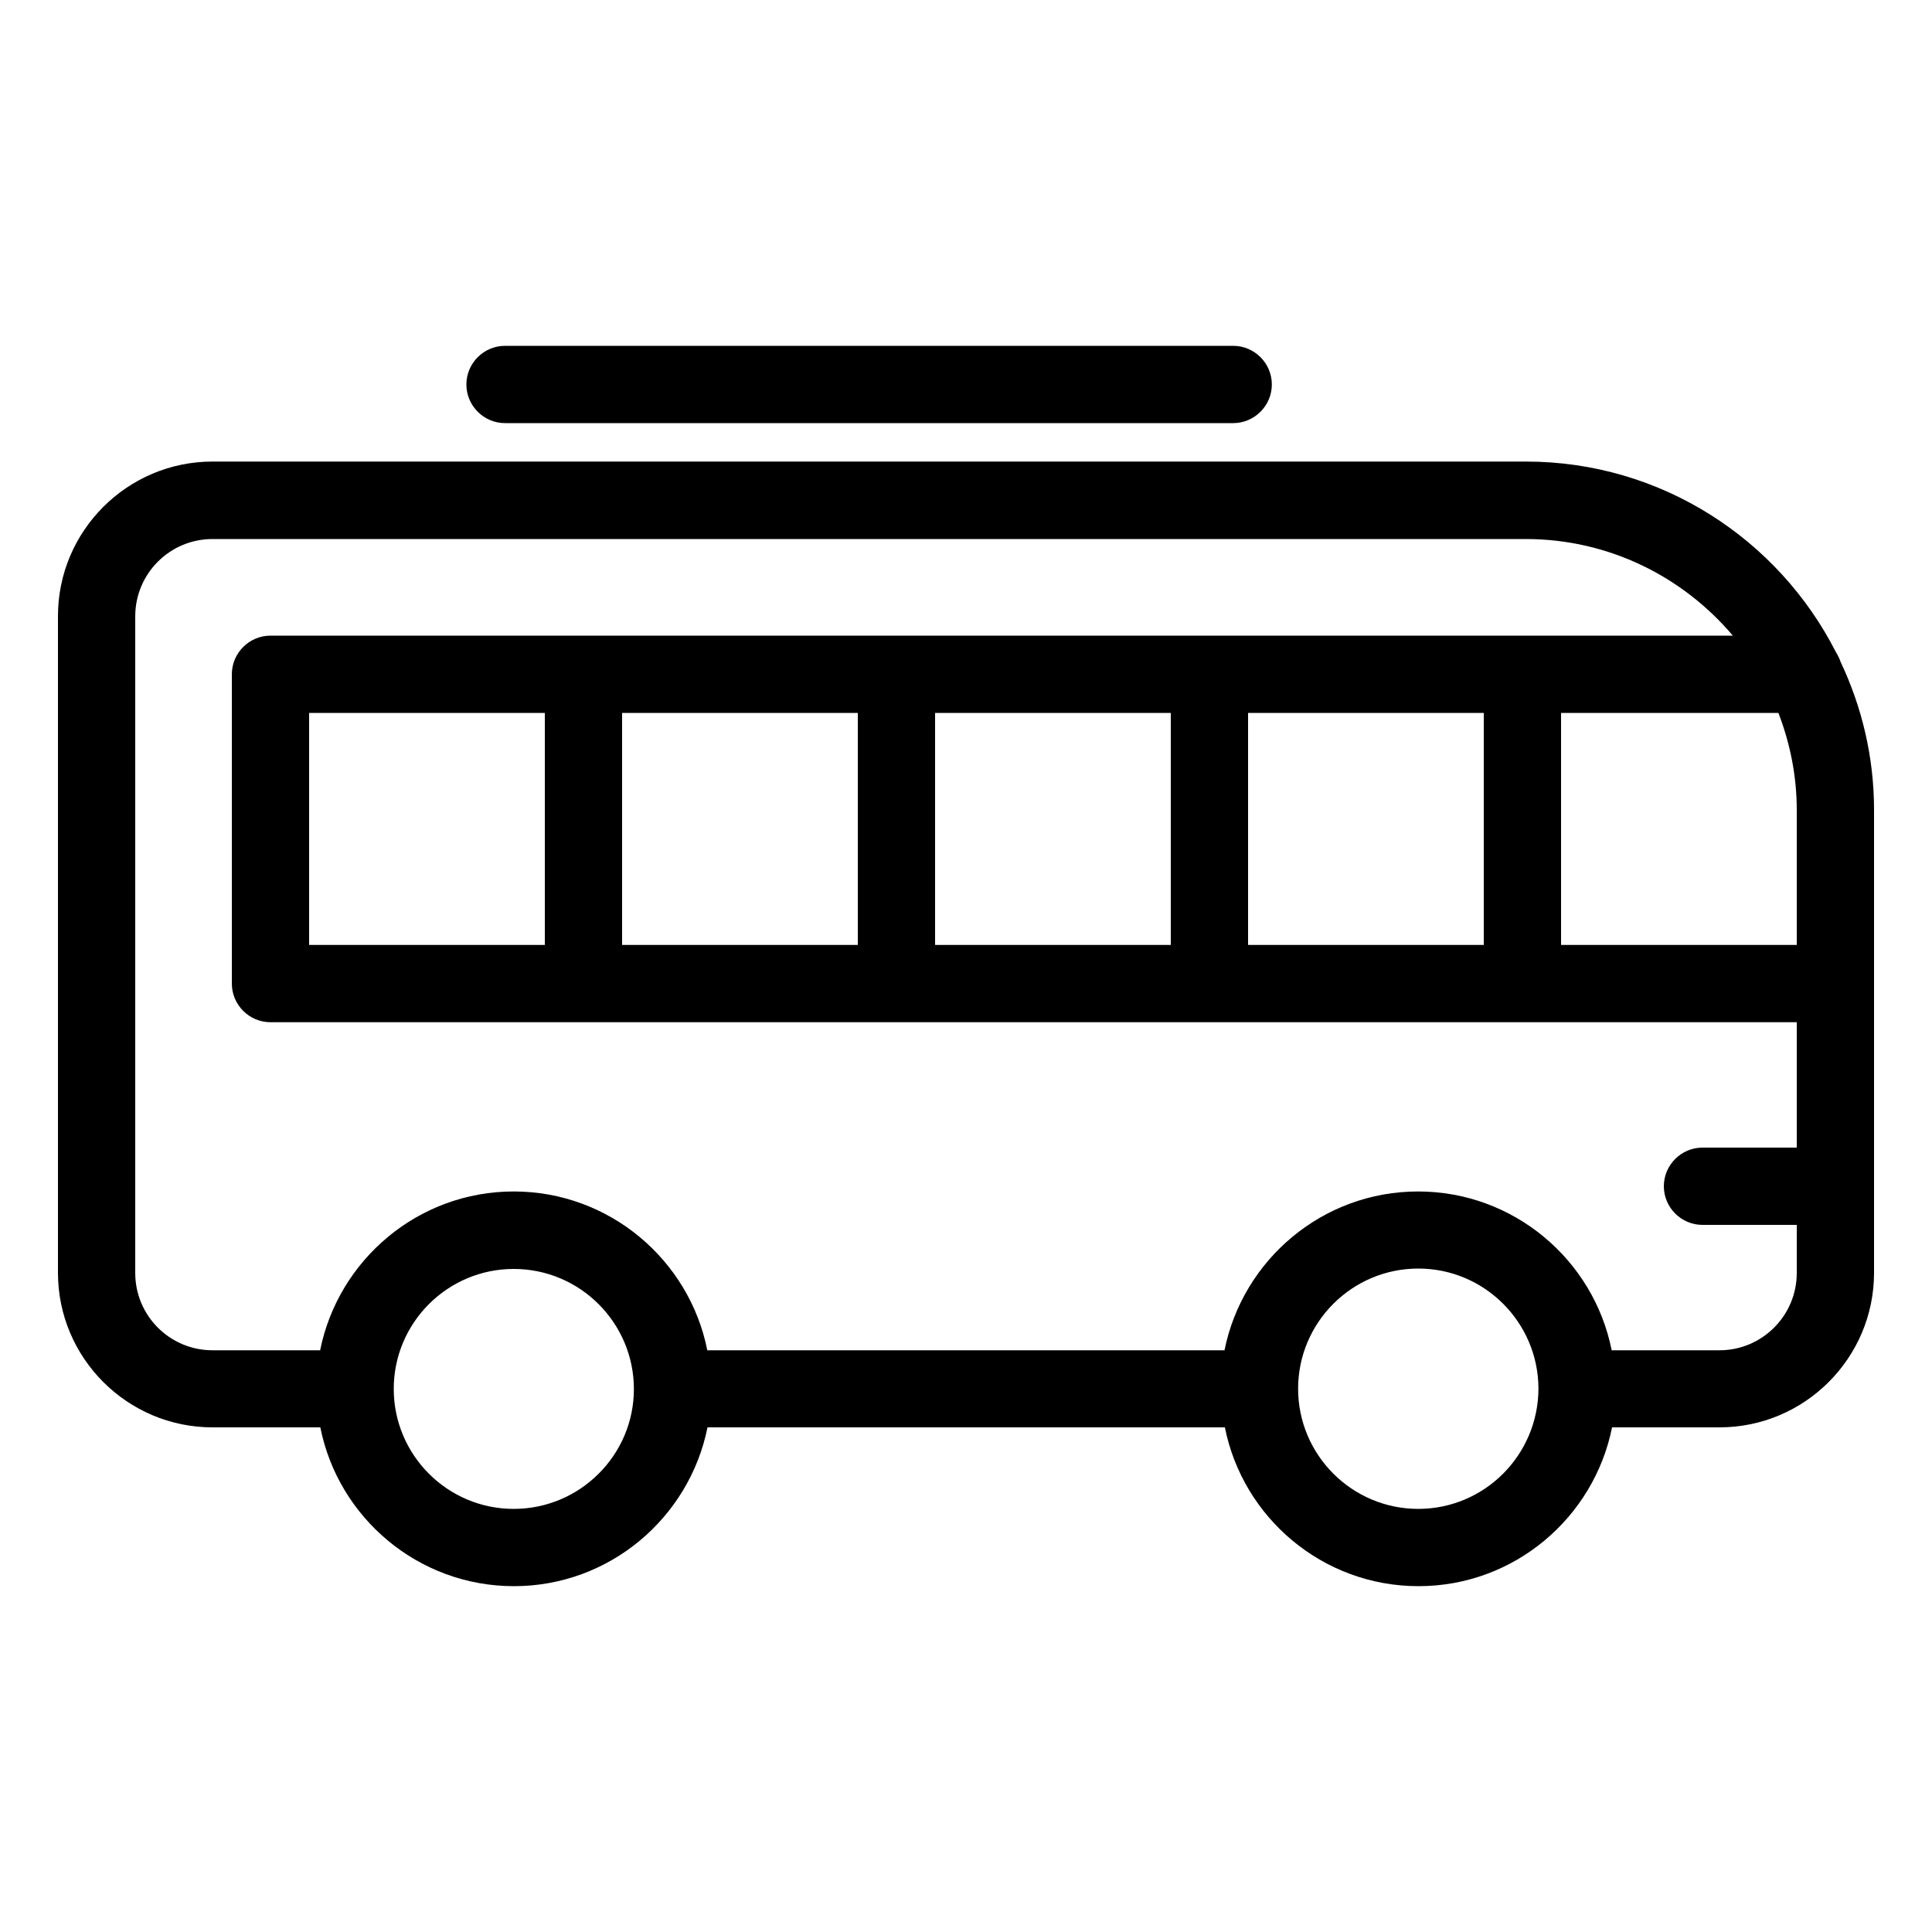 <svg id="Layer_1" enableBackground="new 0 0 100 100" height="512" viewBox="0 0 100 100" width="512" xmlns="http://www.w3.org/2000/svg"><path d="m95.03 33.76c-2.98-5.85-9.05-9.87-16.05-9.87h-67.98c-4.41 0-8 3.59-8 8v33.99c0 4.41 3.59 8 8 8h5.58c.93 4.68 5.07 8.22 10.02 8.22s9.08-3.54 10.02-8.22h26.78c.93 4.68 5.07 8.22 10.02 8.22s9.08-3.54 10.02-8.22h5.56c4.41 0 8-3.59 8-8v-23.96c0-2.74-.63-5.33-1.73-7.66-.06-.17-.14-.34-.24-.5zm-14.23 3.14h11.25c.6 1.56.95 3.25.95 5.03v6.98h-12.2zm-54.21 41.2c-3.43 0-6.21-2.79-6.21-6.21 0-3.43 2.79-6.21 6.21-6.21 3.43 0 6.22 2.79 6.22 6.22 0 3.41-2.79 6.2-6.22 6.2zm46.82 0c-3.43 0-6.22-2.79-6.22-6.22s2.79-6.22 6.22-6.22 6.21 2.79 6.22 6.21c-.01 3.45-2.8 6.23-6.22 6.23zm15.59-8.21h-5.58c-.93-4.68-5.07-8.22-10.02-8.22s-9.08 3.54-10.02 8.22h-26.77c-.93-4.68-5.07-8.22-10.02-8.22s-9.08 3.54-10.02 8.22h-5.57c-2.21 0-4-1.79-4-4v-33.99c0-2.21 1.79-4 4-4h67.97c4.3 0 8.14 1.95 10.72 5h-10.89-16.2-16.2-16.2-16.2c-1.1 0-2 .9-2 2v16.01c0 1.1.9 2 2 2h16.2 16.2 16.2 16.2 14.2v6.49h-4.88c-1.1 0-2 .9-2 2s.9 2 2 2h4.88v2.49c0 2.2-1.79 4-4 4zm-24.4-32.99h12.2v12.01h-12.2zm-16.2 0h12.2v12.01h-12.2zm-16.2 0h12.2v12.01h-12.2zm-16.2 12.01v-12.01h12.2v12.01z"/><path d="m63.83 21.9c1.1 0 2-.9 2-2s-.9-2-2-2h-37.69c-1.1 0-2 .9-2 2s.9 2 2 2z"/></svg>